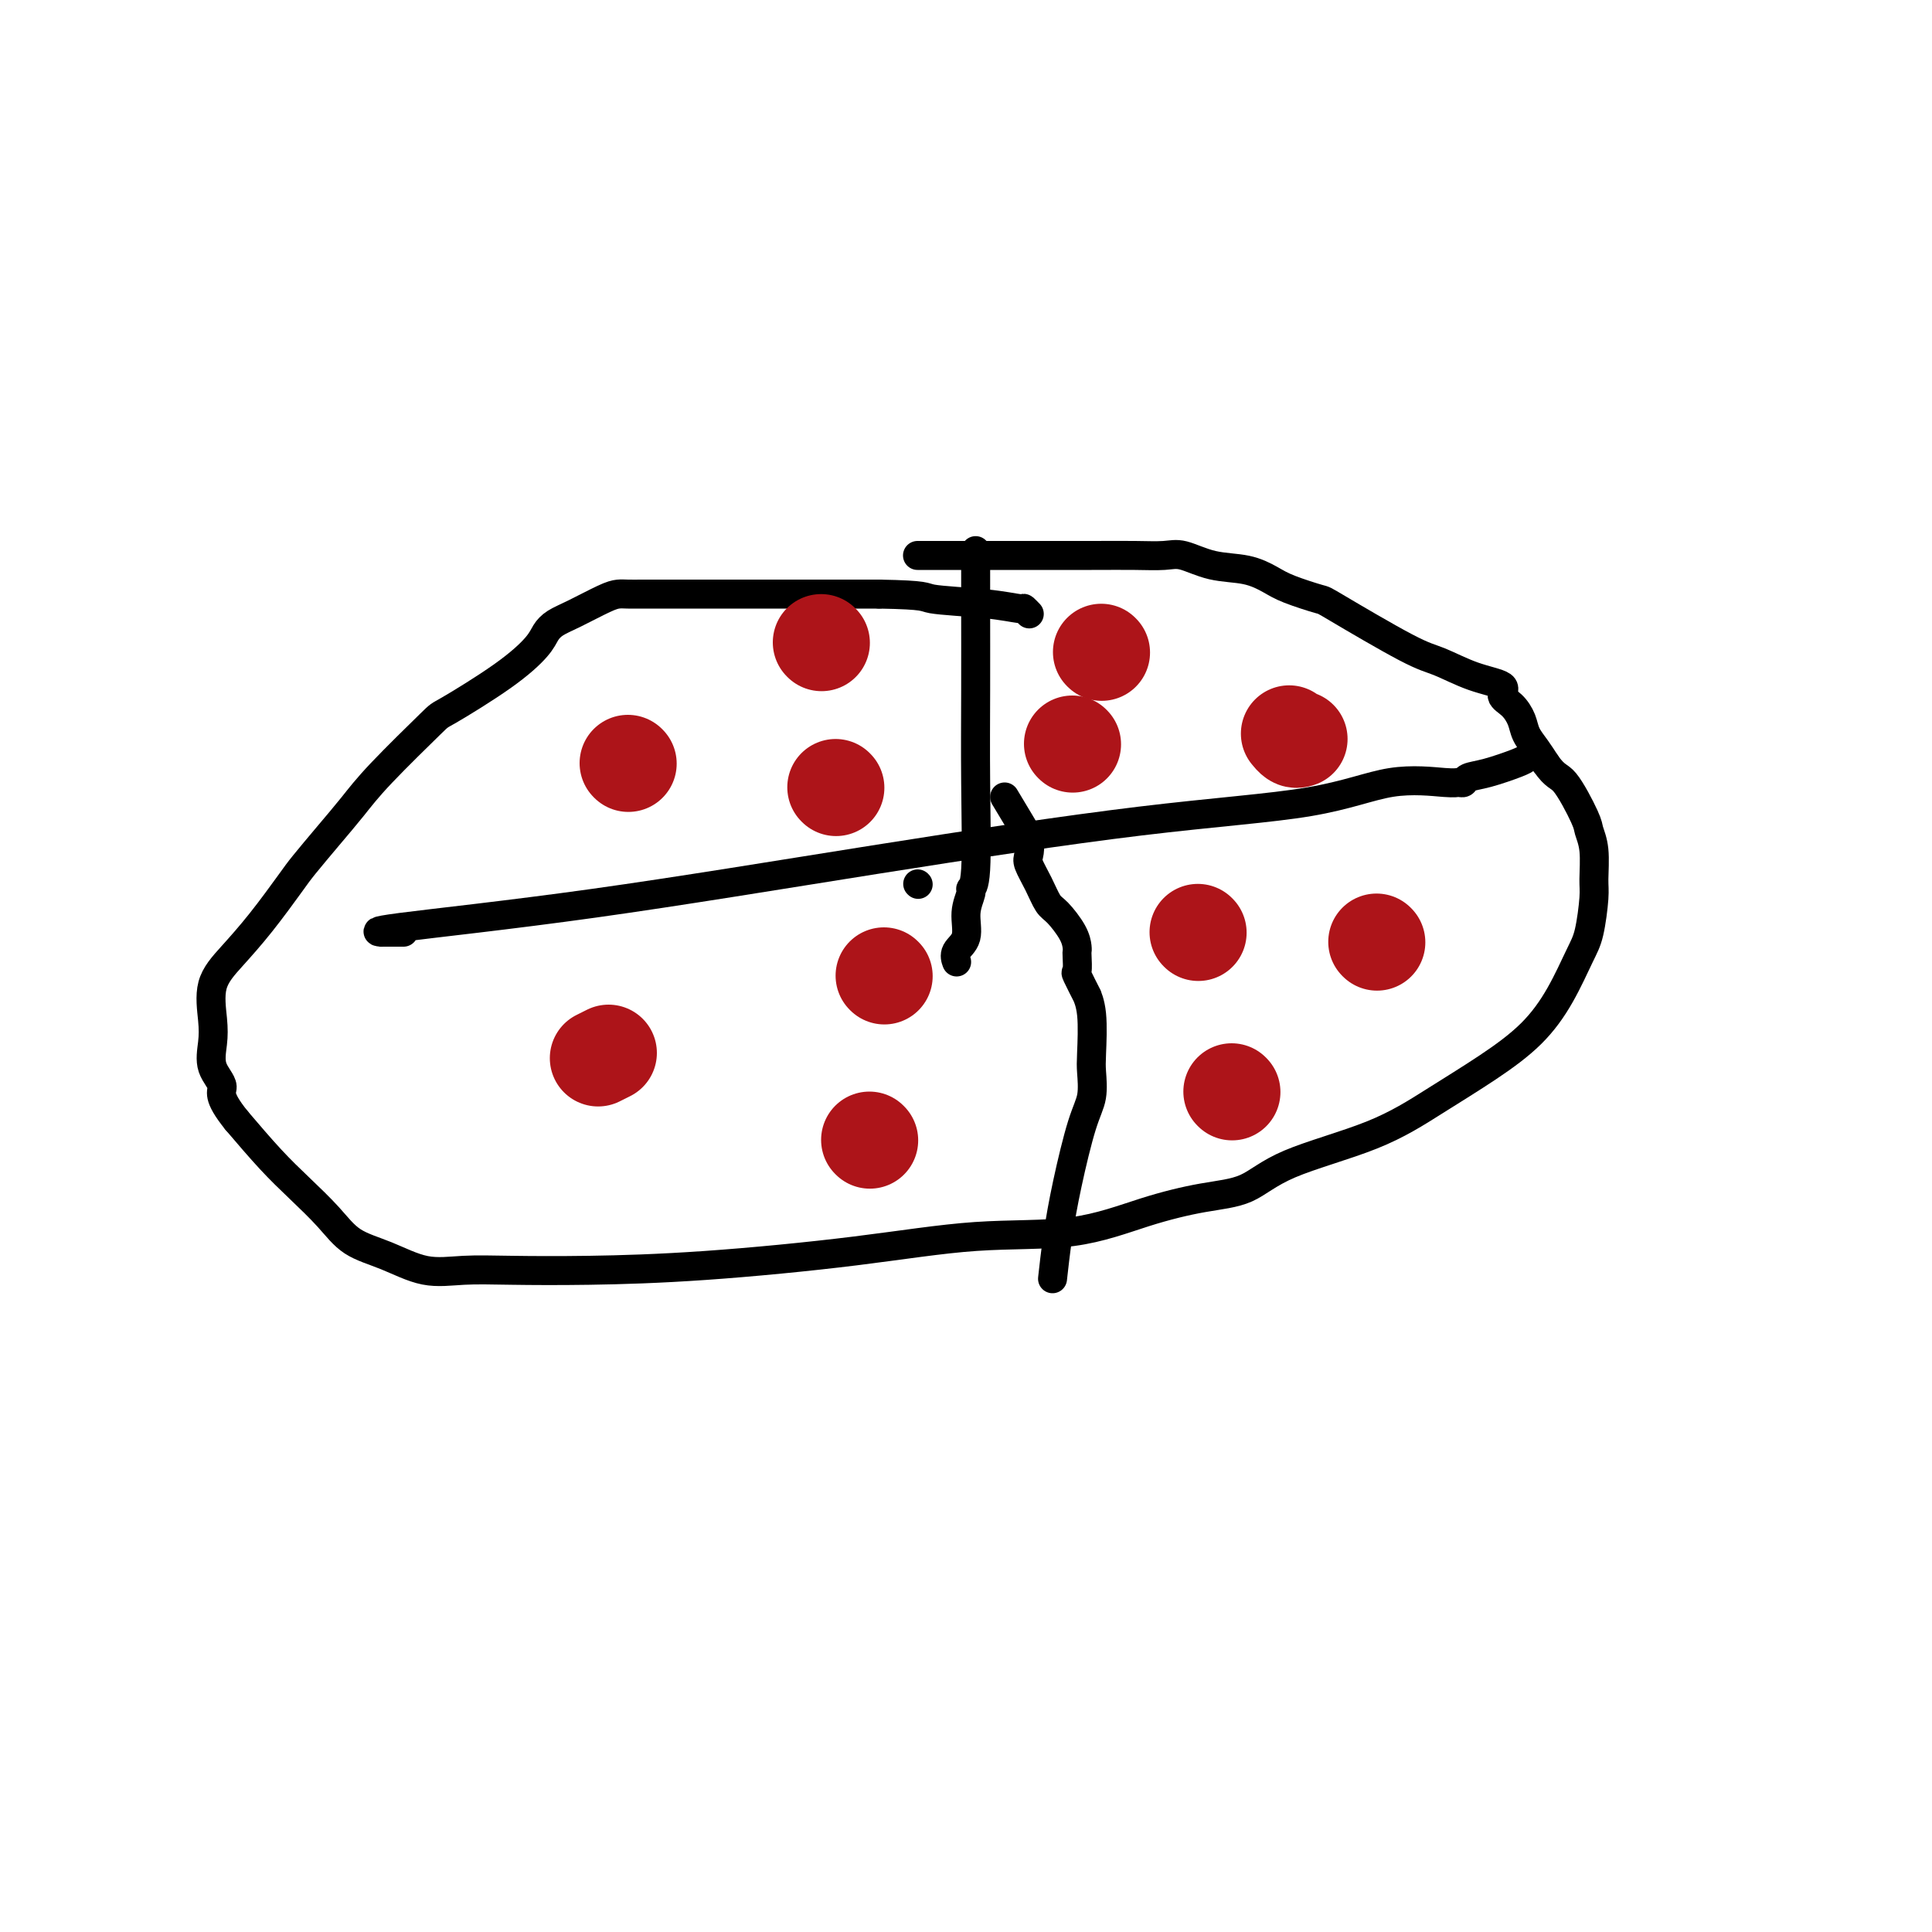 <svg viewBox='0 0 400 400' version='1.1' xmlns='http://www.w3.org/2000/svg' xmlns:xlink='http://www.w3.org/1999/xlink'><g fill='none' stroke='#000000' stroke-width='6' stroke-linecap='round' stroke-linejoin='round'><path d='M190,183c0.000,0.000 0.100,0.100 0.1,0.1'/><path d='M190,115c-0.081,-0.000 -0.162,-0.000 1,0c1.162,0.000 3.567,0.001 7,0c3.433,-0.001 7.893,-0.002 13,0c5.107,0.002 10.859,0.008 15,0c4.141,-0.008 6.669,-0.028 9,0c2.331,0.028 4.466,0.105 6,0c1.534,-0.105 2.469,-0.390 4,0c1.531,0.390 3.658,1.457 6,2c2.342,0.543 4.899,0.562 7,1c2.101,0.438 3.745,1.294 5,2c1.255,0.706 2.122,1.262 4,2c1.878,0.738 4.768,1.657 6,2c1.232,0.343 0.804,0.108 4,2c3.196,1.892 10.014,5.911 14,8c3.986,2.089 5.140,2.250 7,3c1.860,0.750 4.425,2.091 7,3c2.575,0.909 5.162,1.387 6,2c0.838,0.613 -0.071,1.360 0,2c0.071,0.640 1.121,1.171 2,2c0.879,0.829 1.586,1.954 2,3c0.414,1.046 0.535,2.012 1,3c0.465,0.988 1.276,1.996 2,3c0.724,1.004 1.362,2.002 2,3'/><path d='M320,158c2.067,2.994 2.736,2.479 4,4c1.264,1.521 3.124,5.078 4,7c0.876,1.922 0.768,2.209 1,3c0.232,0.791 0.804,2.088 1,4c0.196,1.912 0.017,4.441 0,6c-0.017,1.559 0.127,2.148 0,4c-0.127,1.852 -0.525,4.969 -1,7c-0.475,2.031 -1.028,2.978 -2,5c-0.972,2.022 -2.364,5.120 -4,8c-1.636,2.880 -3.517,5.542 -6,8c-2.483,2.458 -5.567,4.711 -9,7c-3.433,2.289 -7.214,4.615 -11,7c-3.786,2.385 -7.577,4.828 -13,7c-5.423,2.172 -12.478,4.071 -17,6c-4.522,1.929 -6.511,3.888 -9,5c-2.489,1.112 -5.477,1.378 -9,2c-3.523,0.622 -7.582,1.599 -12,3c-4.418,1.401 -9.196,3.227 -15,4c-5.804,0.773 -12.636,0.495 -20,1c-7.364,0.505 -15.261,1.795 -25,3c-9.739,1.205 -21.319,2.325 -31,3c-9.681,0.675 -17.462,0.904 -24,1c-6.538,0.096 -11.834,0.061 -16,0c-4.166,-0.061 -7.204,-0.146 -10,0c-2.796,0.146 -5.352,0.522 -8,0c-2.648,-0.522 -5.388,-1.942 -8,-3c-2.612,-1.058 -5.095,-1.753 -7,-3c-1.905,-1.247 -3.232,-3.046 -5,-5c-1.768,-1.954 -3.976,-4.065 -6,-6c-2.024,-1.935 -3.864,-3.696 -6,-6c-2.136,-2.304 -4.568,-5.152 -7,-8'/><path d='M49,232c-4.272,-5.276 -2.951,-5.968 -3,-7c-0.049,-1.032 -1.467,-2.406 -2,-4c-0.533,-1.594 -0.182,-3.409 0,-5c0.182,-1.591 0.195,-2.958 0,-5c-0.195,-2.042 -0.599,-4.760 0,-7c0.599,-2.240 2.200,-4.001 4,-6c1.800,-1.999 3.800,-4.235 6,-7c2.200,-2.765 4.599,-6.060 6,-8c1.401,-1.940 1.805,-2.524 3,-4c1.195,-1.476 3.180,-3.844 5,-6c1.820,-2.156 3.475,-4.101 5,-6c1.525,-1.899 2.919,-3.751 6,-7c3.081,-3.249 7.847,-7.896 10,-10c2.153,-2.104 1.692,-1.666 4,-3c2.308,-1.334 7.385,-4.439 11,-7c3.615,-2.561 5.770,-4.577 7,-6c1.230,-1.423 1.537,-2.252 2,-3c0.463,-0.748 1.082,-1.416 2,-2c0.918,-0.584 2.136,-1.085 4,-2c1.864,-0.915 4.376,-2.245 6,-3c1.624,-0.755 2.362,-0.934 3,-1c0.638,-0.066 1.178,-0.018 2,0c0.822,0.018 1.927,0.005 3,0c1.073,-0.005 2.115,-0.001 4,0c1.885,0.001 4.612,0.000 8,0c3.388,-0.000 7.435,-0.000 11,0c3.565,0.000 6.646,0.000 9,0c2.354,-0.000 3.982,-0.000 5,0c1.018,0.000 1.428,0.000 3,0c1.572,-0.000 4.306,-0.000 6,0c1.694,0.000 2.347,0.000 3,0'/><path d='M182,123c10.288,0.183 9.009,0.641 11,1c1.991,0.359 7.251,0.618 11,1c3.749,0.382 5.985,0.887 7,1c1.015,0.113 0.808,-0.166 1,0c0.192,0.166 0.782,0.775 1,1c0.218,0.225 0.062,0.064 0,0c-0.062,-0.064 -0.031,-0.032 0,0'/><path d='M202,114c-0.000,0.755 -0.000,1.510 0,2c0.000,0.490 0.001,0.716 0,2c-0.001,1.284 -0.004,3.626 0,8c0.004,4.374 0.016,10.781 0,17c-0.016,6.219 -0.061,12.252 0,19c0.061,6.748 0.229,14.213 0,18c-0.229,3.787 -0.853,3.896 -1,4c-0.147,0.104 0.185,0.203 0,1c-0.185,0.797 -0.887,2.291 -1,4c-0.113,1.709 0.361,3.633 0,5c-0.361,1.367 -1.559,2.176 -2,3c-0.441,0.824 -0.126,1.664 0,2c0.126,0.336 0.063,0.168 0,0'/><path d='M316,157c-0.281,0.218 -0.562,0.436 -2,1c-1.438,0.564 -4.035,1.472 -6,2c-1.965,0.528 -3.300,0.674 -4,1c-0.700,0.326 -0.767,0.832 -1,1c-0.233,0.168 -0.634,-0.002 -1,0c-0.366,0.002 -0.697,0.177 -3,0c-2.303,-0.177 -6.580,-0.705 -11,0c-4.420,0.705 -8.985,2.644 -17,4c-8.015,1.356 -19.480,2.129 -35,4c-15.520,1.871 -35.094,4.841 -55,8c-19.906,3.159 -40.142,6.507 -58,9c-17.858,2.493 -33.338,4.132 -40,5c-6.662,0.868 -4.507,0.965 -4,1c0.507,0.035 -0.633,0.010 0,0c0.633,-0.010 3.038,-0.003 4,0c0.962,0.003 0.481,0.001 0,0'/><path d='M208,165c1.045,1.742 2.090,3.483 3,5c0.910,1.517 1.686,2.809 2,4c0.314,1.191 0.166,2.281 0,3c-0.166,0.719 -0.349,1.066 0,2c0.349,0.934 1.232,2.453 2,4c0.768,1.547 1.421,3.122 2,4c0.579,0.878 1.083,1.059 2,2c0.917,0.941 2.246,2.642 3,4c0.754,1.358 0.932,2.374 1,3c0.068,0.626 0.026,0.863 0,1c-0.026,0.137 -0.036,0.174 0,1c0.036,0.826 0.119,2.439 0,3c-0.119,0.561 -0.438,0.069 0,1c0.438,0.931 1.634,3.286 2,4c0.366,0.714 -0.097,-0.214 0,0c0.097,0.214 0.753,1.569 1,4c0.247,2.431 0.085,5.938 0,8c-0.085,2.062 -0.092,2.680 0,4c0.092,1.320 0.284,3.343 0,5c-0.284,1.657 -1.043,2.950 -2,6c-0.957,3.050 -2.112,7.859 -3,12c-0.888,4.141 -1.508,7.615 -2,11c-0.492,3.385 -0.855,6.681 -1,8c-0.145,1.319 -0.073,0.659 0,0'/></g>
<g fill='none' stroke='#AD1419' stroke-width='20' stroke-linecap='round' stroke-linejoin='round'><path d='M285,195c0.000,0.000 0.100,0.100 0.1,0.1'/><path d='M248,193c0.000,0.000 0.100,0.100 0.1,0.1'/><path d='M255,226c0.000,0.000 0.100,0.100 0.1,0.1'/><path d='M180,236c0.000,0.000 0.100,0.100 0.1,0.1'/><path d='M183,202c0.000,0.000 0.100,0.100 0.1,0.1'/><path d='M126,218c-0.833,0.417 -1.667,0.833 -2,1c-0.333,0.167 -0.167,0.083 0,0'/><path d='M173,163c0.000,0.000 0.100,0.100 0.1,0.1'/><path d='M170,133c0.000,0.000 0.100,0.100 0.1,0.1'/><path d='M130,158c0.000,0.000 0.100,0.100 0.1,0.1'/><path d='M228,135c0.000,0.000 0.100,0.100 0.1,0.1'/><path d='M222,154c0.000,0.000 0.100,0.100 0.1,0.1'/><path d='M269,153c-0.311,0.111 -0.622,0.222 -1,0c-0.378,-0.222 -0.822,-0.778 -1,-1c-0.178,-0.222 -0.089,-0.111 0,0'/></g>
</svg>